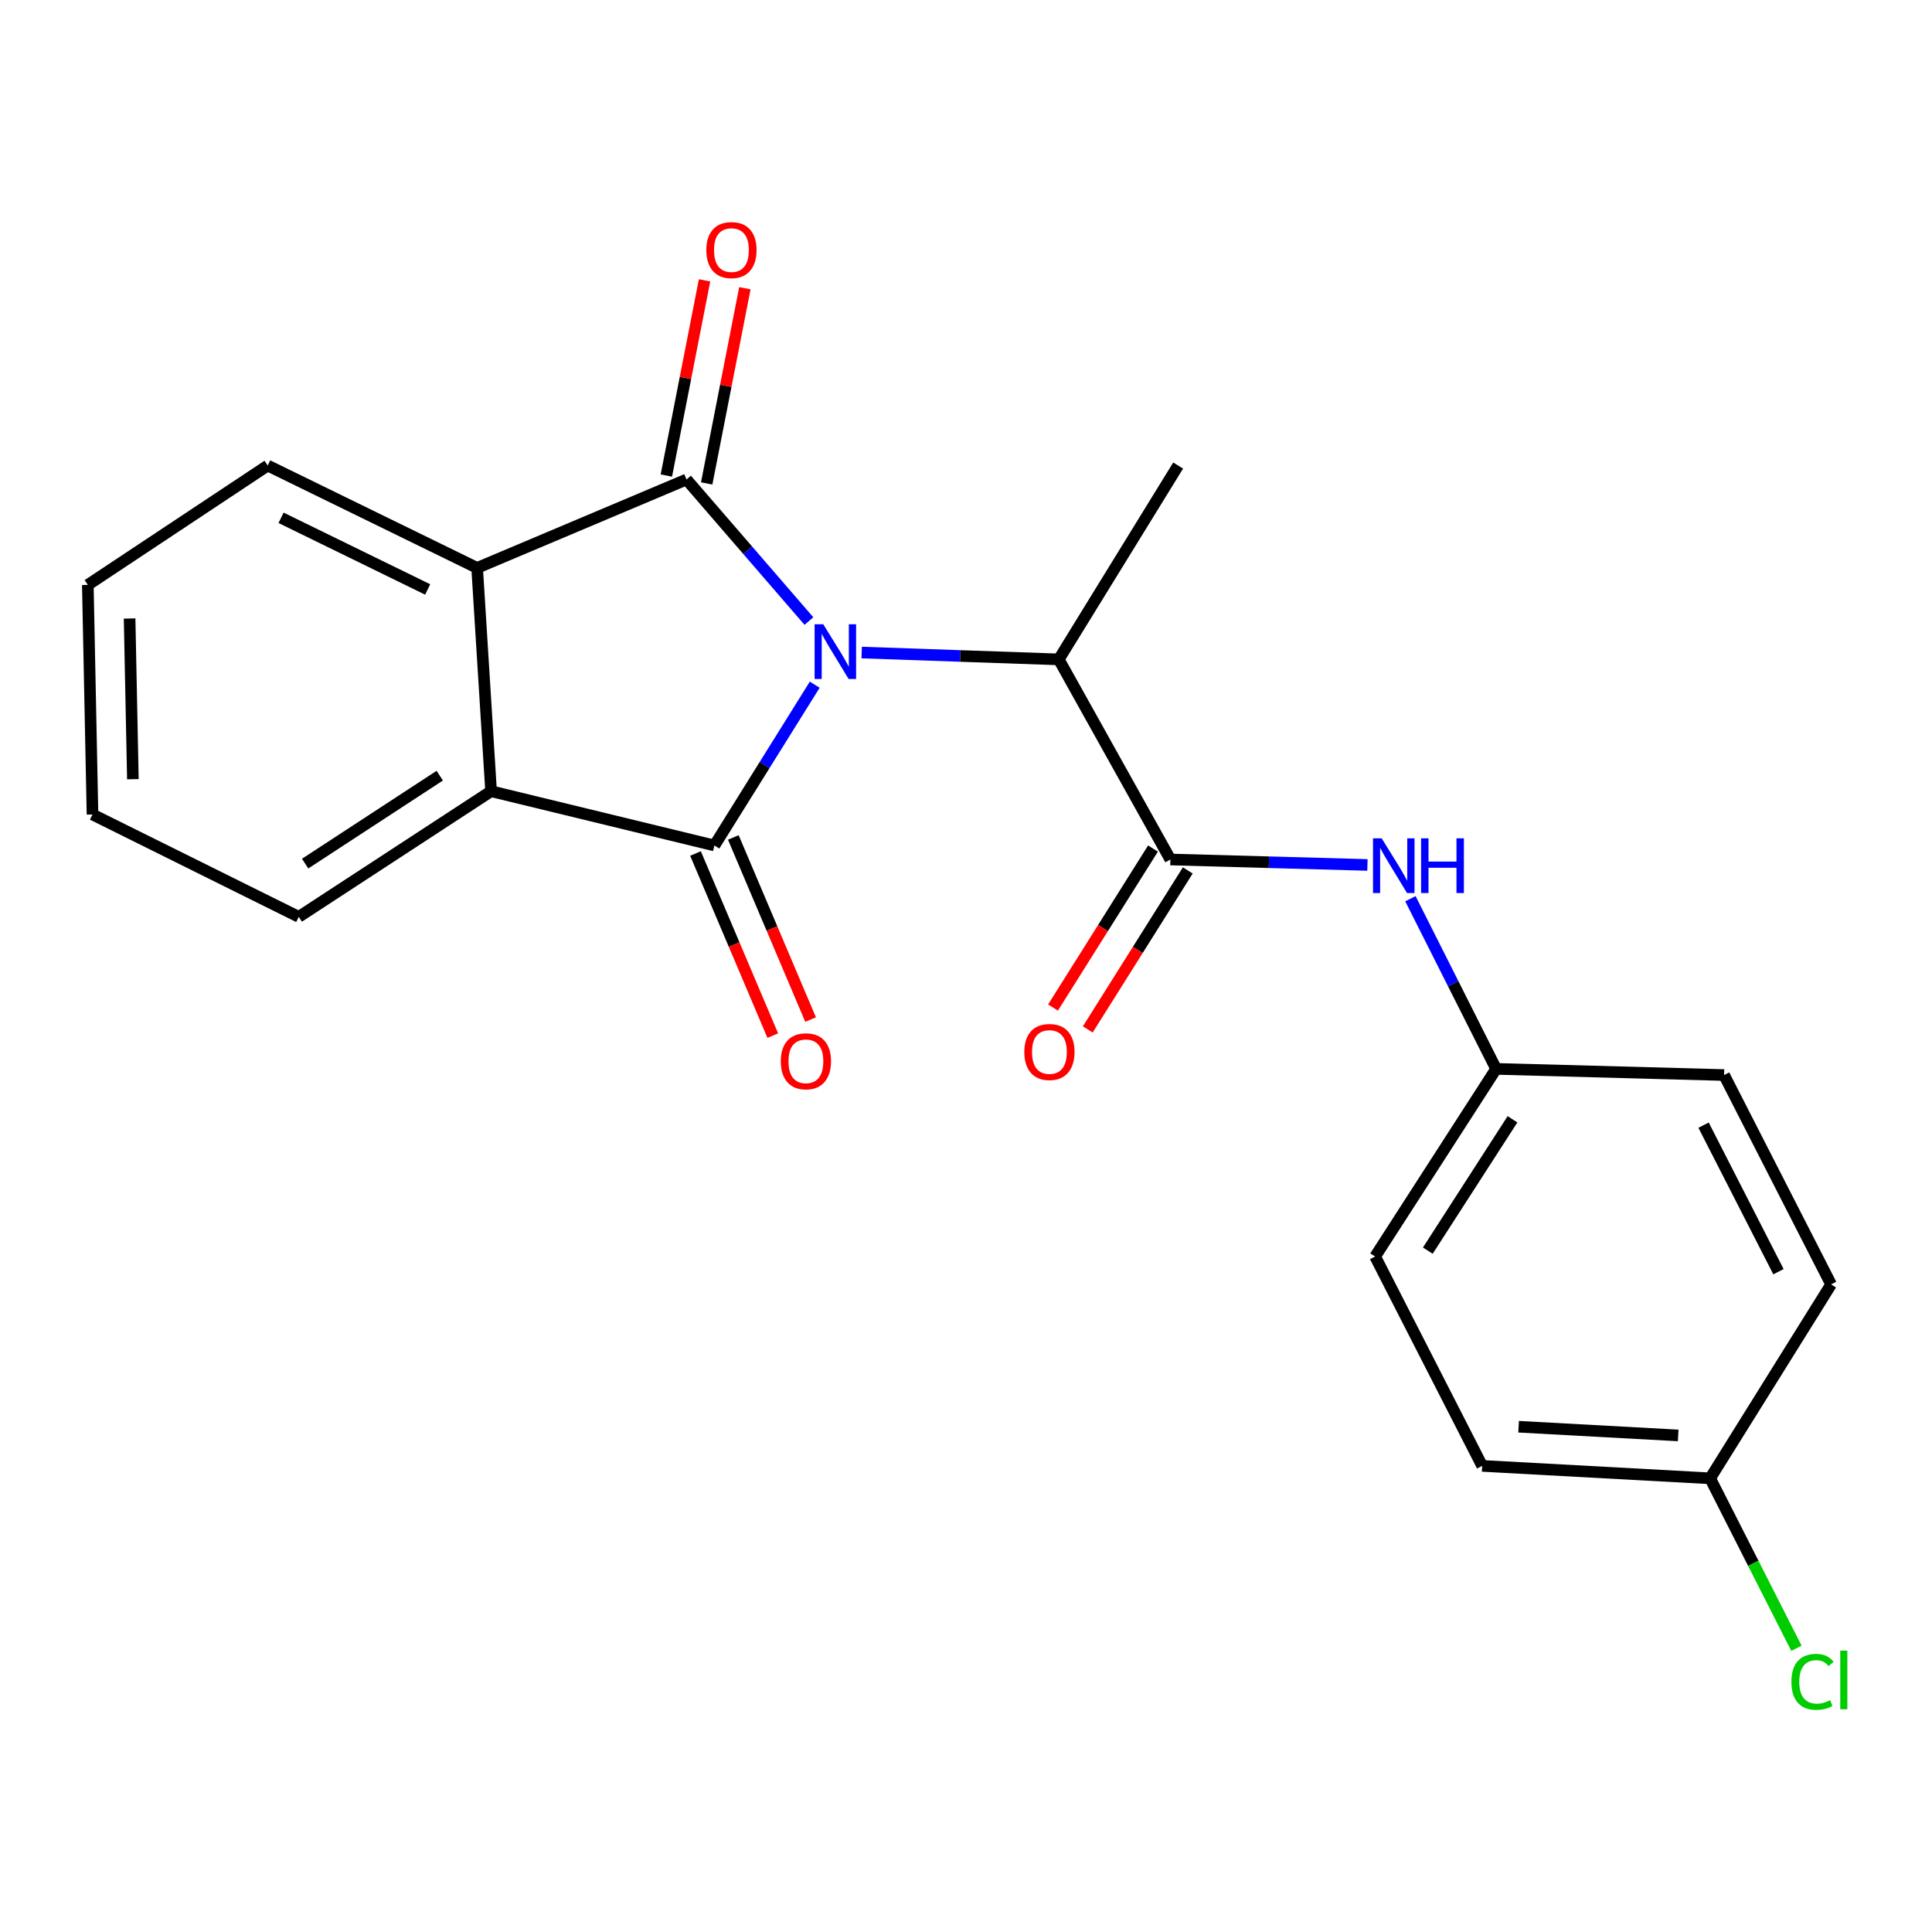<?xml version='1.0' encoding='iso-8859-1'?>
<svg version='1.1' baseProfile='full'
              xmlns='http://www.w3.org/2000/svg'
                      xmlns:rdkit='http://www.rdkit.org/xml'
                      xmlns:xlink='http://www.w3.org/1999/xlink'
                  xml:space='preserve'
width='1000px' height='1000px' viewBox='0 0 1000 1000'>
<!-- END OF HEADER -->
<rect style='opacity:1.0;fill:#FFFFFF;stroke:none' width='1000' height='1000' x='0' y='0'> </rect>
<path class='bond-0' d='M 418.692,321.455 L 387.017,284.82' style='fill:none;fill-rule:evenodd;stroke:#0000FF;stroke-width:6px;stroke-linecap:butt;stroke-linejoin:miter;stroke-opacity:1' />
<path class='bond-0' d='M 387.017,284.82 L 355.342,248.185' style='fill:none;fill-rule:evenodd;stroke:#000000;stroke-width:6px;stroke-linecap:butt;stroke-linejoin:miter;stroke-opacity:1' />
<path class='bond-1' d='M 421.698,354.399 L 395.739,396.008' style='fill:none;fill-rule:evenodd;stroke:#0000FF;stroke-width:6px;stroke-linecap:butt;stroke-linejoin:miter;stroke-opacity:1' />
<path class='bond-1' d='M 395.739,396.008 L 369.78,437.617' style='fill:none;fill-rule:evenodd;stroke:#000000;stroke-width:6px;stroke-linecap:butt;stroke-linejoin:miter;stroke-opacity:1' />
<path class='bond-5' d='M 446.009,337.756 L 497.011,339.528' style='fill:none;fill-rule:evenodd;stroke:#0000FF;stroke-width:6px;stroke-linecap:butt;stroke-linejoin:miter;stroke-opacity:1' />
<path class='bond-5' d='M 497.011,339.528 L 548.012,341.3' style='fill:none;fill-rule:evenodd;stroke:#000000;stroke-width:6px;stroke-linecap:butt;stroke-linejoin:miter;stroke-opacity:1' />
<path class='bond-3' d='M 355.342,248.185 L 246.962,293.945' style='fill:none;fill-rule:evenodd;stroke:#000000;stroke-width:6px;stroke-linecap:butt;stroke-linejoin:miter;stroke-opacity:1' />
<path class='bond-7' d='M 365.778,250.227 L 375.664,199.708' style='fill:none;fill-rule:evenodd;stroke:#000000;stroke-width:6px;stroke-linecap:butt;stroke-linejoin:miter;stroke-opacity:1' />
<path class='bond-7' d='M 375.664,199.708 L 385.549,149.189' style='fill:none;fill-rule:evenodd;stroke:#FF0000;stroke-width:6px;stroke-linecap:butt;stroke-linejoin:miter;stroke-opacity:1' />
<path class='bond-7' d='M 344.906,246.143 L 354.792,195.624' style='fill:none;fill-rule:evenodd;stroke:#000000;stroke-width:6px;stroke-linecap:butt;stroke-linejoin:miter;stroke-opacity:1' />
<path class='bond-7' d='M 354.792,195.624 L 364.678,145.105' style='fill:none;fill-rule:evenodd;stroke:#FF0000;stroke-width:6px;stroke-linecap:butt;stroke-linejoin:miter;stroke-opacity:1' />
<path class='bond-2' d='M 369.78,437.617 L 254.181,409.532' style='fill:none;fill-rule:evenodd;stroke:#000000;stroke-width:6px;stroke-linecap:butt;stroke-linejoin:miter;stroke-opacity:1' />
<path class='bond-8' d='M 359.991,441.77 L 379.988,488.903' style='fill:none;fill-rule:evenodd;stroke:#000000;stroke-width:6px;stroke-linecap:butt;stroke-linejoin:miter;stroke-opacity:1' />
<path class='bond-8' d='M 379.988,488.903 L 399.985,536.036' style='fill:none;fill-rule:evenodd;stroke:#FF0000;stroke-width:6px;stroke-linecap:butt;stroke-linejoin:miter;stroke-opacity:1' />
<path class='bond-8' d='M 379.569,433.464 L 399.566,480.597' style='fill:none;fill-rule:evenodd;stroke:#000000;stroke-width:6px;stroke-linecap:butt;stroke-linejoin:miter;stroke-opacity:1' />
<path class='bond-8' d='M 399.566,480.597 L 419.563,527.73' style='fill:none;fill-rule:evenodd;stroke:#FF0000;stroke-width:6px;stroke-linecap:butt;stroke-linejoin:miter;stroke-opacity:1' />
<path class='bond-13' d='M 254.181,409.532 L 154.638,474.563' style='fill:none;fill-rule:evenodd;stroke:#000000;stroke-width:6px;stroke-linecap:butt;stroke-linejoin:miter;stroke-opacity:1' />
<path class='bond-13' d='M 227.618,401.482 L 157.938,447.004' style='fill:none;fill-rule:evenodd;stroke:#000000;stroke-width:6px;stroke-linecap:butt;stroke-linejoin:miter;stroke-opacity:1' />
<path class='bond-22' d='M 254.181,409.532 L 246.962,293.945' style='fill:none;fill-rule:evenodd;stroke:#000000;stroke-width:6px;stroke-linecap:butt;stroke-linejoin:miter;stroke-opacity:1' />
<path class='bond-14' d='M 246.962,293.945 L 138.558,240.966' style='fill:none;fill-rule:evenodd;stroke:#000000;stroke-width:6px;stroke-linecap:butt;stroke-linejoin:miter;stroke-opacity:1' />
<path class='bond-14' d='M 221.363,305.105 L 145.48,268.02' style='fill:none;fill-rule:evenodd;stroke:#000000;stroke-width:6px;stroke-linecap:butt;stroke-linejoin:miter;stroke-opacity:1' />
<path class='bond-4' d='M 605.788,444.871 L 548.012,341.3' style='fill:none;fill-rule:evenodd;stroke:#000000;stroke-width:6px;stroke-linecap:butt;stroke-linejoin:miter;stroke-opacity:1' />
<path class='bond-6' d='M 605.788,444.871 L 656.783,446.284' style='fill:none;fill-rule:evenodd;stroke:#000000;stroke-width:6px;stroke-linecap:butt;stroke-linejoin:miter;stroke-opacity:1' />
<path class='bond-6' d='M 656.783,446.284 L 707.779,447.696' style='fill:none;fill-rule:evenodd;stroke:#0000FF;stroke-width:6px;stroke-linecap:butt;stroke-linejoin:miter;stroke-opacity:1' />
<path class='bond-9' d='M 596.786,439.21 L 570.909,480.358' style='fill:none;fill-rule:evenodd;stroke:#000000;stroke-width:6px;stroke-linecap:butt;stroke-linejoin:miter;stroke-opacity:1' />
<path class='bond-9' d='M 570.909,480.358 L 545.032,521.505' style='fill:none;fill-rule:evenodd;stroke:#FF0000;stroke-width:6px;stroke-linecap:butt;stroke-linejoin:miter;stroke-opacity:1' />
<path class='bond-9' d='M 614.789,450.532 L 588.912,491.679' style='fill:none;fill-rule:evenodd;stroke:#000000;stroke-width:6px;stroke-linecap:butt;stroke-linejoin:miter;stroke-opacity:1' />
<path class='bond-9' d='M 588.912,491.679 L 563.035,532.827' style='fill:none;fill-rule:evenodd;stroke:#FF0000;stroke-width:6px;stroke-linecap:butt;stroke-linejoin:miter;stroke-opacity:1' />
<path class='bond-19' d='M 548.012,341.3 L 609.805,240.966' style='fill:none;fill-rule:evenodd;stroke:#000000;stroke-width:6px;stroke-linecap:butt;stroke-linejoin:miter;stroke-opacity:1' />
<path class='bond-10' d='M 730.024,465.177 L 752.201,509.215' style='fill:none;fill-rule:evenodd;stroke:#0000FF;stroke-width:6px;stroke-linecap:butt;stroke-linejoin:miter;stroke-opacity:1' />
<path class='bond-10' d='M 752.201,509.215 L 774.378,553.252' style='fill:none;fill-rule:evenodd;stroke:#000000;stroke-width:6px;stroke-linecap:butt;stroke-linejoin:miter;stroke-opacity:1' />
<path class='bond-15' d='M 774.378,553.252 L 892.388,556.442' style='fill:none;fill-rule:evenodd;stroke:#000000;stroke-width:6px;stroke-linecap:butt;stroke-linejoin:miter;stroke-opacity:1' />
<path class='bond-16' d='M 774.378,553.252 L 711.769,650.372' style='fill:none;fill-rule:evenodd;stroke:#000000;stroke-width:6px;stroke-linecap:butt;stroke-linejoin:miter;stroke-opacity:1' />
<path class='bond-16' d='M 782.862,579.343 L 739.036,647.327' style='fill:none;fill-rule:evenodd;stroke:#000000;stroke-width:6px;stroke-linecap:butt;stroke-linejoin:miter;stroke-opacity:1' />
<path class='bond-11' d='M 885.169,765.18 L 767.171,758.741' style='fill:none;fill-rule:evenodd;stroke:#000000;stroke-width:6px;stroke-linecap:butt;stroke-linejoin:miter;stroke-opacity:1' />
<path class='bond-11' d='M 868.628,742.978 L 786.029,738.471' style='fill:none;fill-rule:evenodd;stroke:#000000;stroke-width:6px;stroke-linecap:butt;stroke-linejoin:miter;stroke-opacity:1' />
<path class='bond-12' d='M 885.169,765.18 L 907.499,809.163' style='fill:none;fill-rule:evenodd;stroke:#000000;stroke-width:6px;stroke-linecap:butt;stroke-linejoin:miter;stroke-opacity:1' />
<path class='bond-12' d='M 907.499,809.163 L 929.829,853.145' style='fill:none;fill-rule:evenodd;stroke:#00CC00;stroke-width:6px;stroke-linecap:butt;stroke-linejoin:miter;stroke-opacity:1' />
<path class='bond-24' d='M 885.169,765.18 L 947.777,664.81' style='fill:none;fill-rule:evenodd;stroke:#000000;stroke-width:6px;stroke-linecap:butt;stroke-linejoin:miter;stroke-opacity:1' />
<path class='bond-21' d='M 154.638,474.563 L 47.877,421.572' style='fill:none;fill-rule:evenodd;stroke:#000000;stroke-width:6px;stroke-linecap:butt;stroke-linejoin:miter;stroke-opacity:1' />
<path class='bond-20' d='M 138.558,240.966 L 45.455,302.747' style='fill:none;fill-rule:evenodd;stroke:#000000;stroke-width:6px;stroke-linecap:butt;stroke-linejoin:miter;stroke-opacity:1' />
<path class='bond-17' d='M 892.388,556.442 L 947.777,664.81' style='fill:none;fill-rule:evenodd;stroke:#000000;stroke-width:6px;stroke-linecap:butt;stroke-linejoin:miter;stroke-opacity:1' />
<path class='bond-17' d='M 881.759,582.376 L 920.532,658.234' style='fill:none;fill-rule:evenodd;stroke:#000000;stroke-width:6px;stroke-linecap:butt;stroke-linejoin:miter;stroke-opacity:1' />
<path class='bond-18' d='M 711.769,650.372 L 767.171,758.741' style='fill:none;fill-rule:evenodd;stroke:#000000;stroke-width:6px;stroke-linecap:butt;stroke-linejoin:miter;stroke-opacity:1' />
<path class='bond-23' d='M 45.455,302.747 L 47.877,421.572' style='fill:none;fill-rule:evenodd;stroke:#000000;stroke-width:6px;stroke-linecap:butt;stroke-linejoin:miter;stroke-opacity:1' />
<path class='bond-23' d='M 67.081,320.137 L 68.776,403.315' style='fill:none;fill-rule:evenodd;stroke:#000000;stroke-width:6px;stroke-linecap:butt;stroke-linejoin:miter;stroke-opacity:1' />
<path  class='atom-0' d='M 426.117 323.123
L 435.397 338.123
Q 436.317 339.603, 437.797 342.283
Q 439.277 344.963, 439.357 345.123
L 439.357 323.123
L 443.117 323.123
L 443.117 351.443
L 439.237 351.443
L 429.277 335.043
Q 428.117 333.123, 426.877 330.923
Q 425.677 328.723, 425.317 328.043
L 425.317 351.443
L 421.637 351.443
L 421.637 323.123
L 426.117 323.123
' fill='#0000FF'/>
<path  class='atom-7' d='M 715.151 433.913
L 724.431 448.913
Q 725.351 450.393, 726.831 453.073
Q 728.311 455.753, 728.391 455.913
L 728.391 433.913
L 732.151 433.913
L 732.151 462.233
L 728.271 462.233
L 718.311 445.833
Q 717.151 443.913, 715.911 441.713
Q 714.711 439.513, 714.351 438.833
L 714.351 462.233
L 710.671 462.233
L 710.671 433.913
L 715.151 433.913
' fill='#0000FF'/>
<path  class='atom-7' d='M 735.551 433.913
L 739.391 433.913
L 739.391 445.953
L 753.871 445.953
L 753.871 433.913
L 757.711 433.913
L 757.711 462.233
L 753.871 462.233
L 753.871 449.153
L 739.391 449.153
L 739.391 462.233
L 735.551 462.233
L 735.551 433.913
' fill='#0000FF'/>
<path  class='atom-8' d='M 365.594 129.44
Q 365.594 122.64, 368.954 118.84
Q 372.314 115.04, 378.594 115.04
Q 384.874 115.04, 388.234 118.84
Q 391.594 122.64, 391.594 129.44
Q 391.594 136.32, 388.194 140.24
Q 384.794 144.12, 378.594 144.12
Q 372.354 144.12, 368.954 140.24
Q 365.594 136.36, 365.594 129.44
M 378.594 140.92
Q 382.914 140.92, 385.234 138.04
Q 387.594 135.12, 387.594 129.44
Q 387.594 123.88, 385.234 121.08
Q 382.914 118.24, 378.594 118.24
Q 374.274 118.24, 371.914 121.04
Q 369.594 123.84, 369.594 129.44
Q 369.594 135.16, 371.914 138.04
Q 374.274 140.92, 378.594 140.92
' fill='#FF0000'/>
<path  class='atom-9' d='M 404.135 549.315
Q 404.135 542.515, 407.495 538.715
Q 410.855 534.915, 417.135 534.915
Q 423.415 534.915, 426.775 538.715
Q 430.135 542.515, 430.135 549.315
Q 430.135 556.195, 426.735 560.115
Q 423.335 563.995, 417.135 563.995
Q 410.895 563.995, 407.495 560.115
Q 404.135 556.235, 404.135 549.315
M 417.135 560.795
Q 421.455 560.795, 423.775 557.915
Q 426.135 554.995, 426.135 549.315
Q 426.135 543.755, 423.775 540.955
Q 421.455 538.115, 417.135 538.115
Q 412.815 538.115, 410.455 540.915
Q 408.135 543.715, 408.135 549.315
Q 408.135 555.035, 410.455 557.915
Q 412.815 560.795, 417.135 560.795
' fill='#FF0000'/>
<path  class='atom-10' d='M 530.179 544.506
Q 530.179 537.706, 533.539 533.906
Q 536.899 530.106, 543.179 530.106
Q 549.459 530.106, 552.819 533.906
Q 556.179 537.706, 556.179 544.506
Q 556.179 551.386, 552.779 555.306
Q 549.379 559.186, 543.179 559.186
Q 536.939 559.186, 533.539 555.306
Q 530.179 551.426, 530.179 544.506
M 543.179 555.986
Q 547.499 555.986, 549.819 553.106
Q 552.179 550.186, 552.179 544.506
Q 552.179 538.946, 549.819 536.146
Q 547.499 533.306, 543.179 533.306
Q 538.859 533.306, 536.499 536.106
Q 534.179 538.906, 534.179 544.506
Q 534.179 550.226, 536.499 553.106
Q 538.859 555.986, 543.179 555.986
' fill='#FF0000'/>
<path  class='atom-13' d='M 927.228 870.511
Q 927.228 863.471, 930.508 859.791
Q 933.828 856.071, 940.108 856.071
Q 945.948 856.071, 949.068 860.191
L 946.428 862.351
Q 944.148 859.351, 940.108 859.351
Q 935.828 859.351, 933.548 862.231
Q 931.308 865.071, 931.308 870.511
Q 931.308 876.111, 933.628 878.991
Q 935.988 881.871, 940.548 881.871
Q 943.668 881.871, 947.308 879.991
L 948.428 882.991
Q 946.948 883.951, 944.708 884.511
Q 942.468 885.071, 939.988 885.071
Q 933.828 885.071, 930.508 881.311
Q 927.228 877.551, 927.228 870.511
' fill='#00CC00'/>
<path  class='atom-13' d='M 952.508 854.351
L 956.188 854.351
L 956.188 884.711
L 952.508 884.711
L 952.508 854.351
' fill='#00CC00'/>
</svg>

